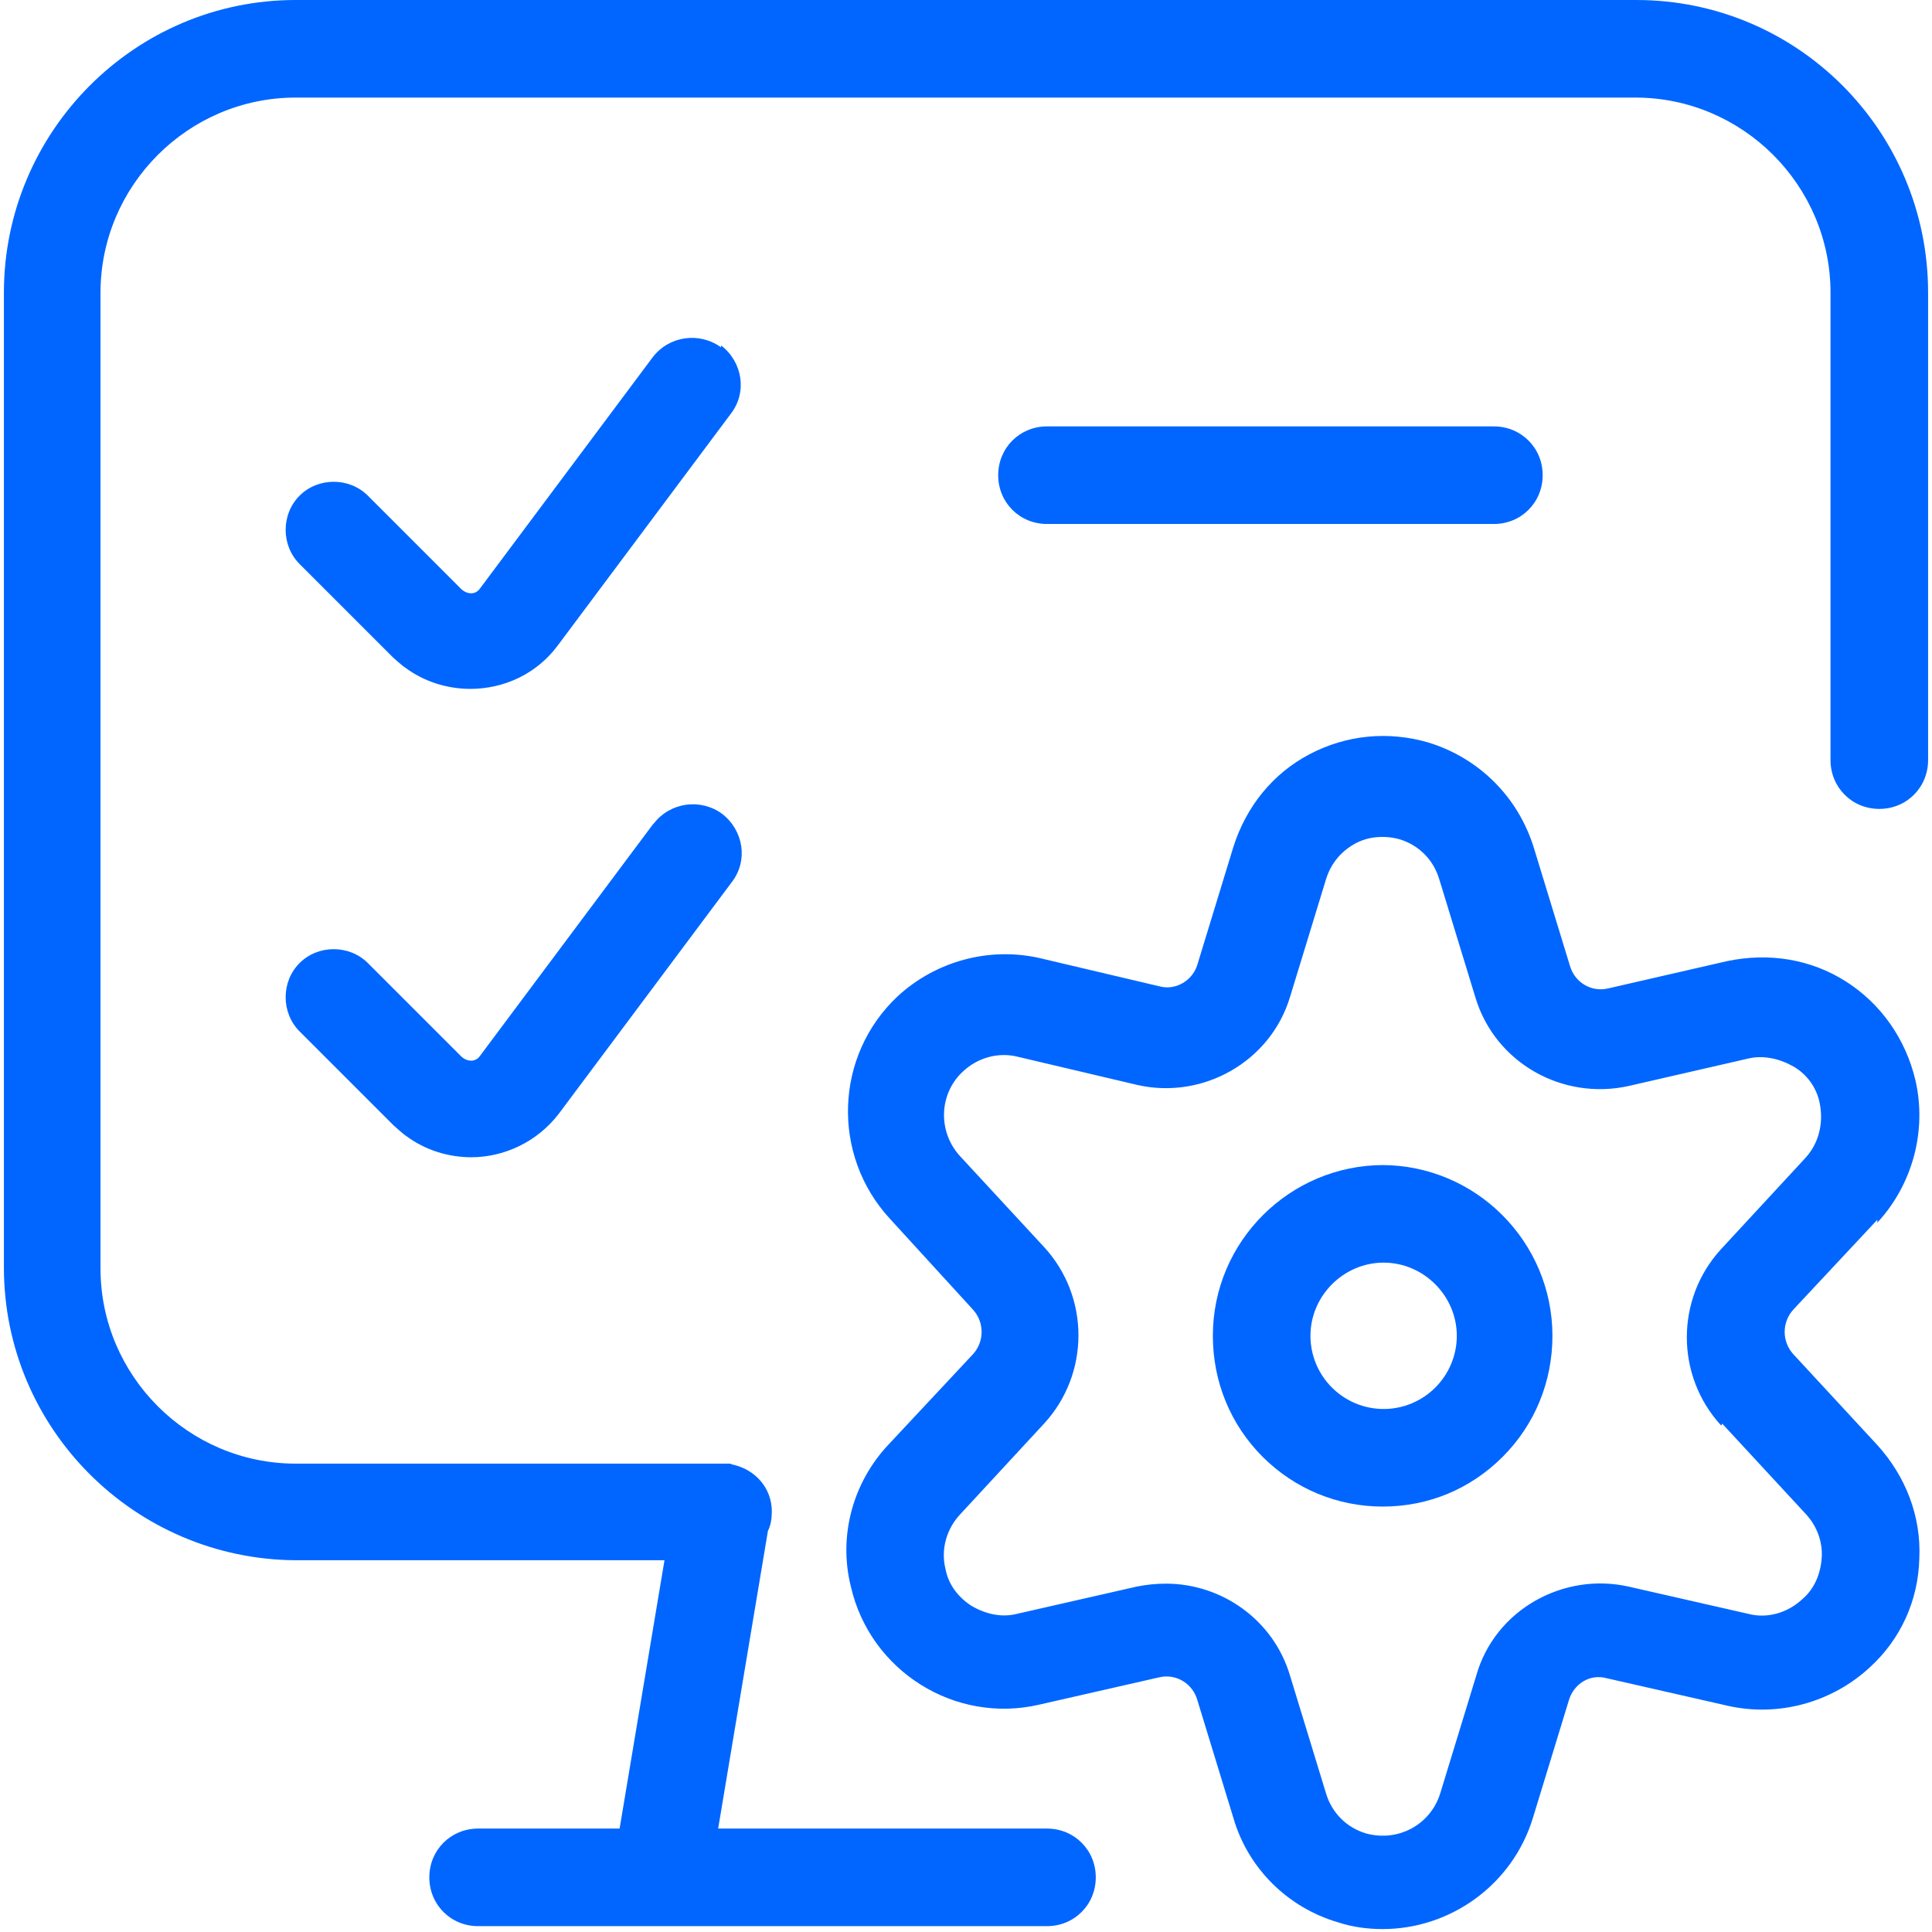 <?xml version="1.0" encoding="UTF-8"?>
<svg id="Capa_1" data-name="Capa 1" xmlns="http://www.w3.org/2000/svg" viewBox="0 0 19.8 19.8">
  <defs>
    <style>
      .cls-1 {
        fill: #06f;
      }
    </style>
  </defs>
  <path class="cls-1" d="M14.18,11.94c-.96,0-1.75.78-1.75,1.75,0,.47.18.91.51,1.24.33.33.77.51,1.23.51h0c.47,0,.9-.18,1.23-.51s.51-.77.51-1.24c0-.96-.78-1.75-1.75-1.75ZM14.71,14.22c-.14.14-.33.22-.53.22h0c-.2,0-.39-.08-.53-.22s-.22-.33-.22-.53h0c0-.41.34-.75.75-.75s.75.34.75.75c0,.2-.08.39-.22.53Z"/>
  <path class="cls-1" d="M19.24,12.53c.36-.39.51-.94.39-1.46-.1-.42-.35-.78-.71-1.01-.36-.23-.79-.3-1.22-.21l-1.22.28c-.17.04-.34-.06-.39-.23l-.37-1.21c-.16-.52-.56-.92-1.08-1.08-.41-.12-.84-.08-1.22.12-.38.2-.65.54-.78.95l-.37,1.21c-.05.16-.22.26-.38.22l-1.23-.29c-.52-.12-1.07.03-1.46.39-.65.61-.68,1.63-.08,2.28l.85.93c.12.13.12.33,0,.46l-.86.92c-.37.39-.52.94-.39,1.46.2.87,1.07,1.41,1.93,1.21l1.23-.28c.17-.04.34.06.39.23l.37,1.21c.15.52.56.92,1.07,1.07.15.05.31.07.46.07.69,0,1.33-.45,1.54-1.14l.37-1.21c.05-.16.21-.27.39-.22l1.23.28c.52.12,1.07-.03,1.46-.39.32-.29.5-.69.51-1.12.02-.43-.14-.84-.43-1.16l-.86-.93c-.12-.13-.12-.33,0-.46l.86-.92ZM17.65,14.59l.86.93c.11.12.17.28.16.44s-.07.32-.2.43c-.15.14-.36.2-.55.15l-1.23-.28c-.67-.15-1.37.24-1.56.91l-.37,1.21c-.1.32-.43.5-.76.41-.2-.06-.35-.21-.41-.41l-.37-1.21c-.17-.57-.7-.94-1.27-.94-.1,0-.2.01-.3.03l-1.23.28c-.16.04-.32,0-.46-.08-.14-.09-.24-.22-.27-.38-.05-.2.01-.41.15-.56l.86-.93c.47-.51.47-1.3,0-1.81l-.86-.93c-.23-.25-.22-.64.03-.87.15-.14.36-.2.56-.15l1.23.29c.67.15,1.36-.24,1.56-.9l.37-1.21c.05-.16.15-.28.29-.36.14-.08.31-.09.46-.05.2.06.35.21.41.41h0s.37,1.21.37,1.21c.2.67.89,1.06,1.57.91l1.22-.28c.16-.04.33,0,.47.08s.24.22.27.38c.04.2-.01.41-.15.56l-.86.93c-.47.51-.47,1.3,0,1.81Z"/>
  <path class="cls-1" d="M16.77,0H3.03C1.38,0,.04,1.35.04,3v9.99c0,1.65,1.34,2.99,2.99,3h3.78l-.46,2.75h-1.45c-.28,0-.5.22-.5.5s.22.5.5.5h5.83c.28,0,.5-.22.5-.5s-.22-.5-.5-.5h-3.37l.51-3.05c.03-.06.04-.13.04-.2,0-.24-.17-.43-.4-.48-.01,0-.02-.01-.03-.01,0,0-.02,0-.03,0-.01,0-.02,0-.04,0H3.03c-1.1,0-2-.9-2-2V3c0-1.1.9-2,2-2h13.73c1.1,0,2,.9,2,2v4.79c0,.28.22.5.5.5s.5-.22.5-.5V3C19.76,1.34,18.42,0,16.77,0Z"/>
  <path class="cls-1" d="M7.39,3.56c-.22-.16-.53-.12-.7.1l-1.77,2.37c-.04.06-.12.07-.19.01l-.96-.96c-.19-.19-.51-.19-.7,0s-.19.51,0,.7l.96.96s.1.09.12.1c.2.15.44.22.67.22.34,0,.68-.15.9-.45l1.77-2.37c.17-.22.12-.53-.1-.7Z"/>
  <path class="cls-1" d="M6.69,8.45l-1.77,2.37c-.04.06-.12.07-.19.01l-.96-.96c-.19-.19-.51-.19-.7,0s-.19.51,0,.7l.96.96s.11.1.13.11c.2.15.44.22.67.22.34,0,.68-.16.9-.45l1.77-2.37c.17-.22.12-.53-.1-.7-.22-.16-.53-.12-.7.1Z"/>
  <path class="cls-1" d="M10.73,5.37h4.58c.28,0,.5-.22.5-.5s-.22-.5-.5-.5h-4.58c-.28,0-.5.22-.5.5s.22.5.5.5Z"/>
</svg>